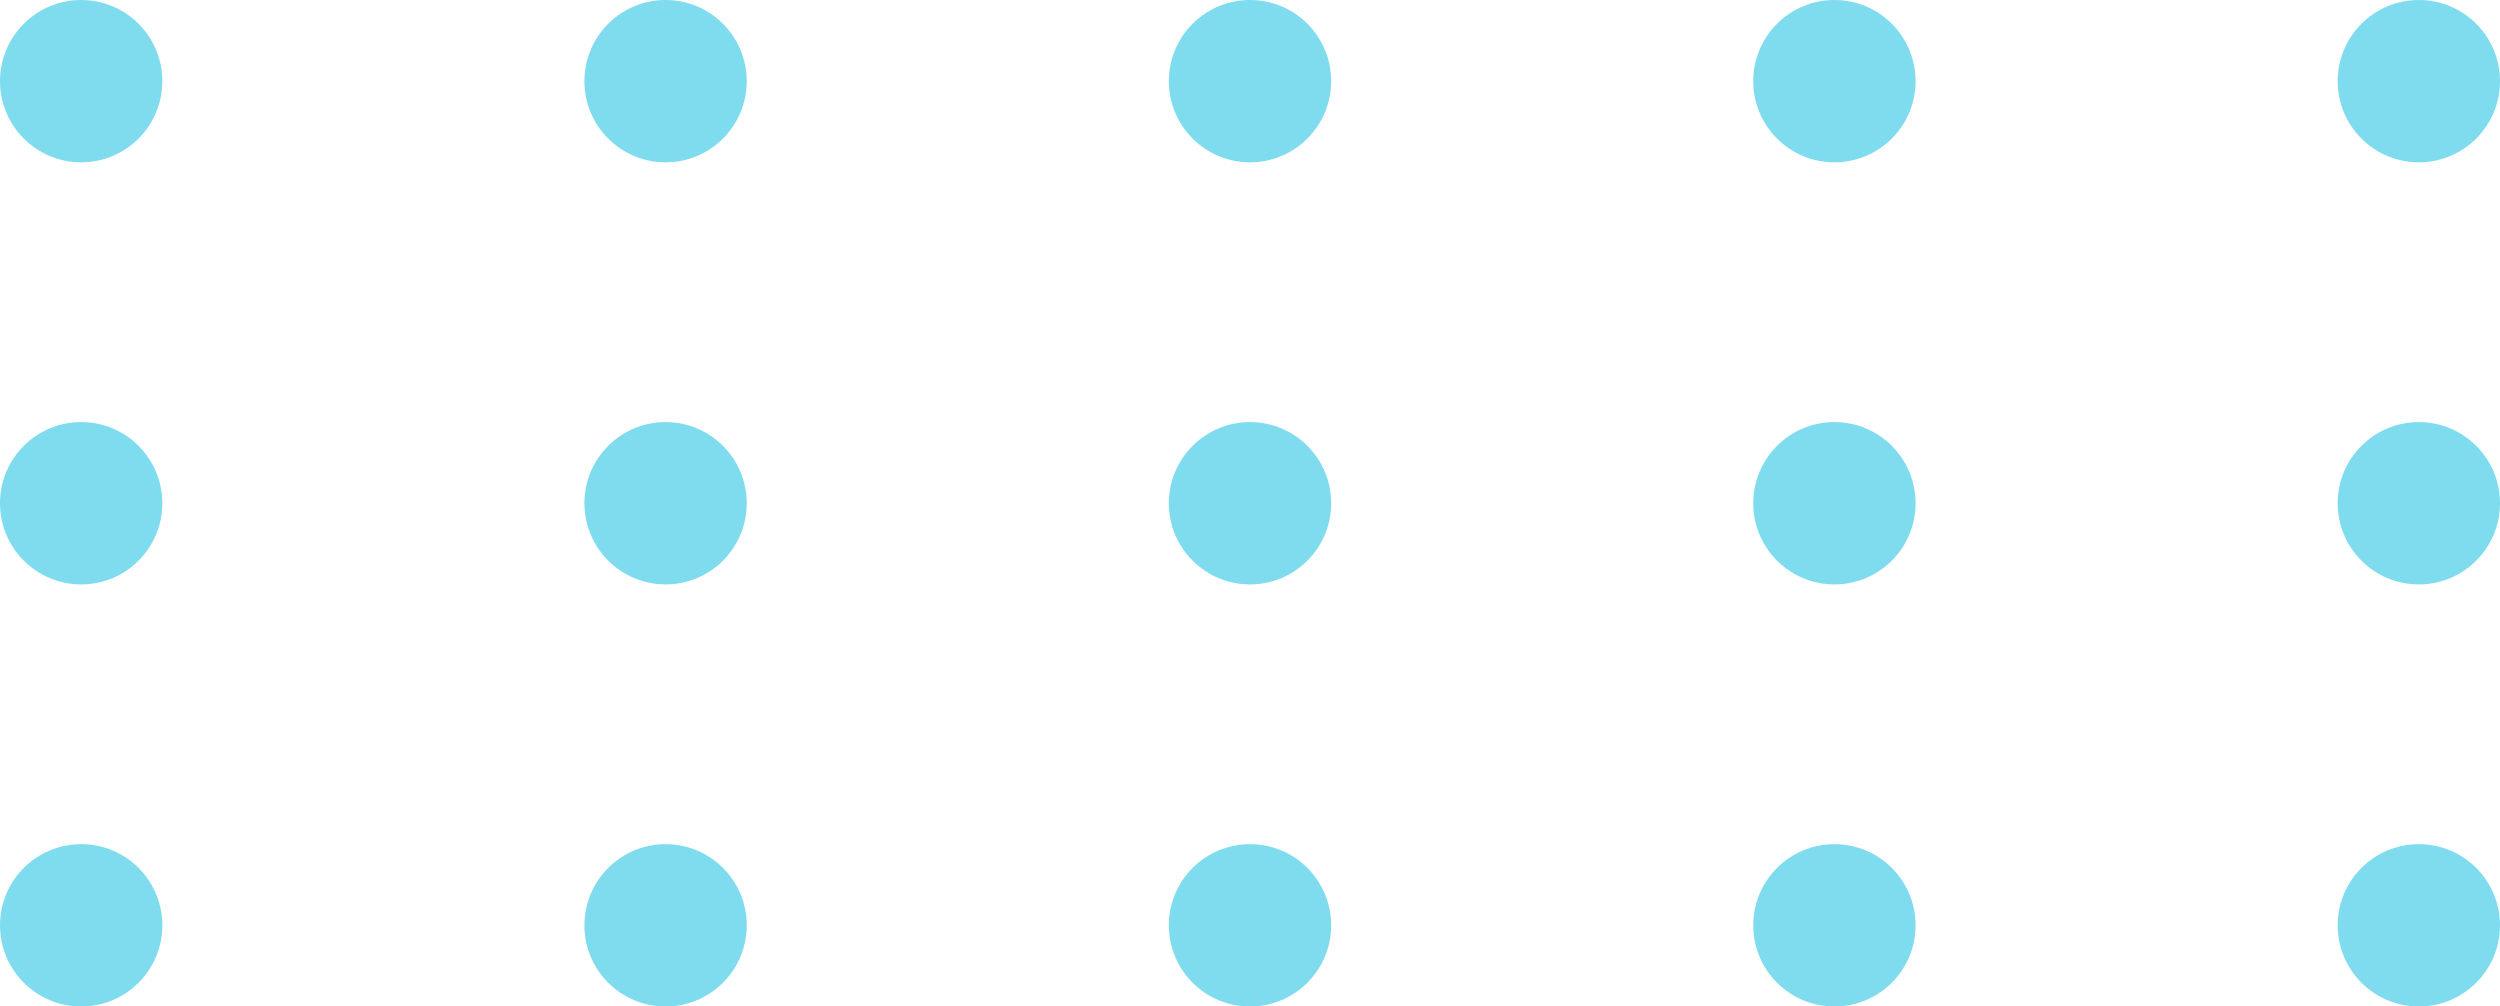 <?xml version="1.0" encoding="UTF-8"?> <svg xmlns="http://www.w3.org/2000/svg" width="154" height="62" viewBox="0 0 154 62" fill="none"> <g opacity="0.5"> <circle cx="77" cy="57" r="5" fill="#00B9DE"></circle> <circle cx="113" cy="57" r="5" fill="#00B9DE"></circle> <circle cx="5" cy="57" r="5" fill="#00B9DE"></circle> <circle cx="41" cy="57" r="5" fill="#00B9DE"></circle> <circle cx="149" cy="57" r="5" fill="#00B9DE"></circle> <circle cx="77" cy="31" r="5" fill="#00B9DE"></circle> <circle cx="113" cy="31" r="5" fill="#00B9DE"></circle> <circle cx="5" cy="31" r="5" fill="#00B9DE"></circle> <circle cx="41" cy="31" r="5" fill="#00B9DE"></circle> <circle cx="149" cy="31" r="5" fill="#00B9DE"></circle> <circle cx="77" cy="5" r="5" fill="#00B9DE"></circle> <circle cx="113" cy="5" r="5" fill="#00B9DE"></circle> <circle cx="5" cy="5" r="5" fill="#00B9DE"></circle> <circle cx="41" cy="5" r="5" fill="#00B9DE"></circle> <circle cx="149" cy="5" r="5" fill="#00B9DE"></circle> </g> </svg> 
